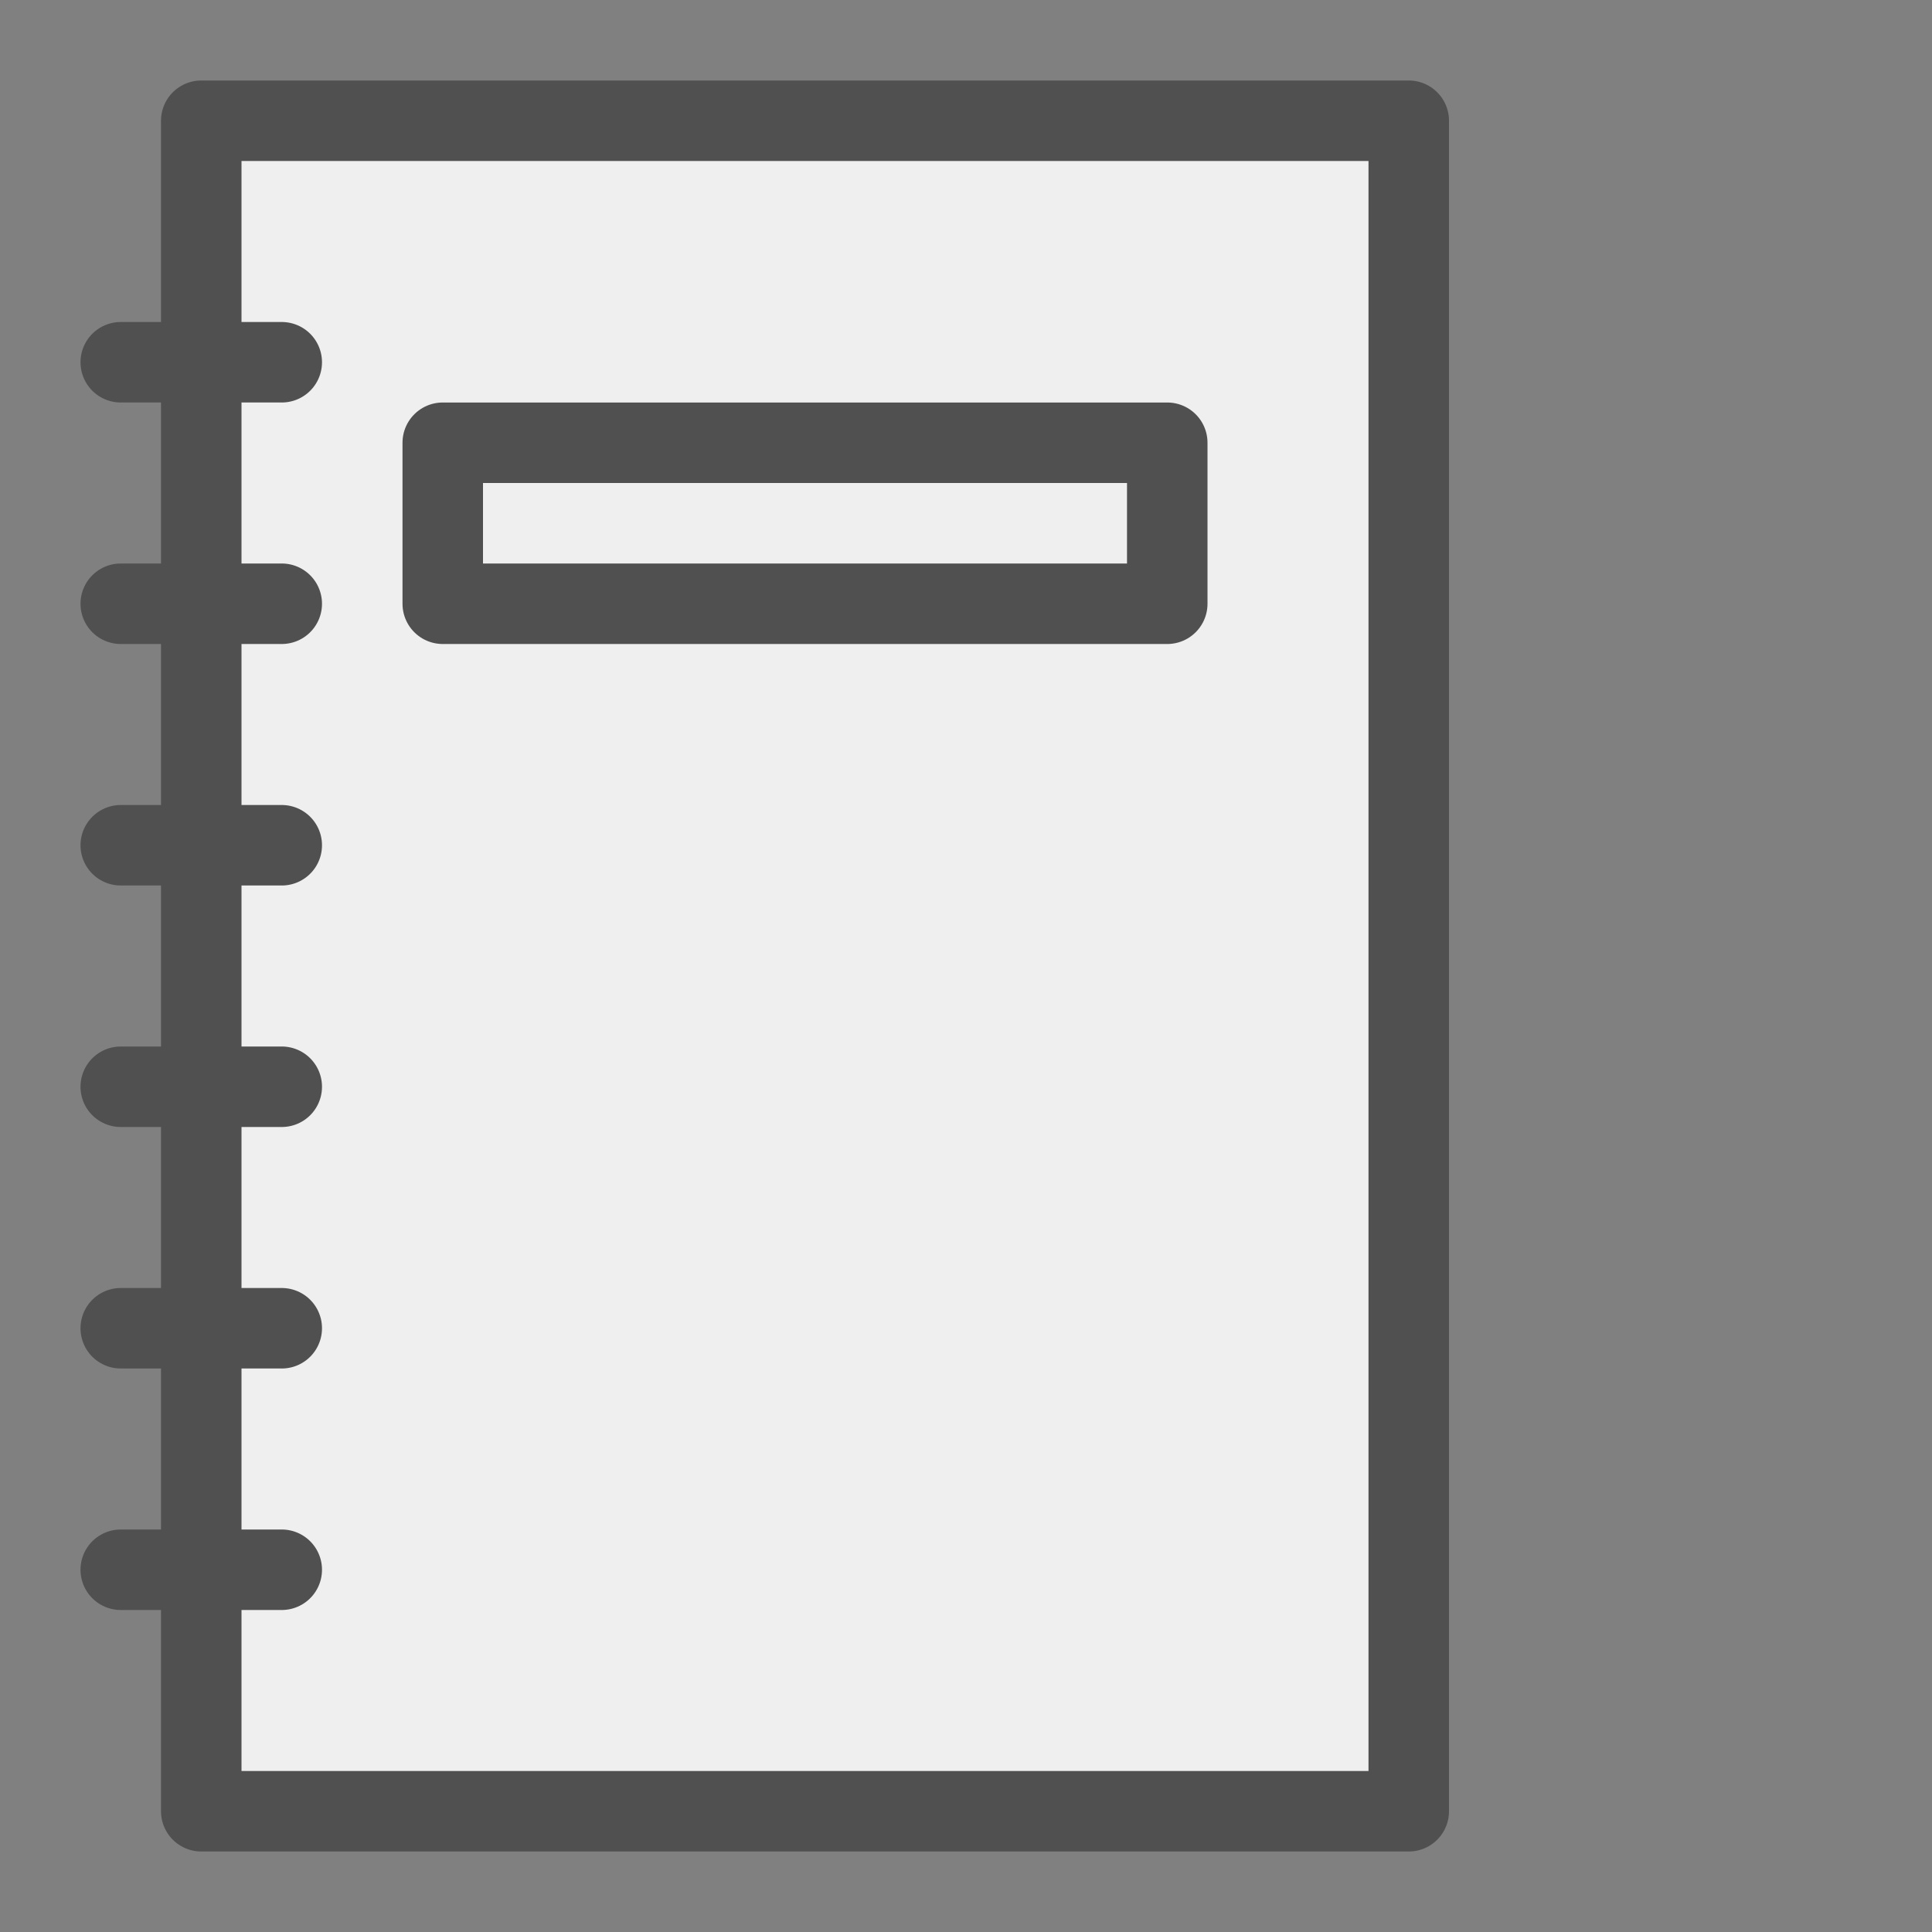 <?xml version="1.0" encoding="utf-8"?>
<!-- Generator: Adobe Illustrator 26.0.3, SVG Export Plug-In . SVG Version: 6.00 Build 0)  -->
<svg version="1.1" xmlns="http://www.w3.org/2000/svg" xmlns:xlink="http://www.w3.org/1999/xlink" x="0px" y="0px" width="24px"
	 height="24px" viewBox="0 0 24 24" style="enable-background:new 0 0 24 24;" xml:space="preserve">
<rect x="0" y="0" width="24" height="24" fill="#808080" stroke="none"/>
<style type="text/css">
	.st48{fill:#efefef;stroke:#505050;stroke-linejoin:round;stroke-miterlimit:10;}
	.st49{fill:#505050;stroke:#505050;stroke-linecap:round;stroke-linejoin:round;stroke-miterlimit:10;}
</style>
<g id="optimiert">
	<rect x="2.5" y="1.5" class="st48" width="15" height="21"/>
	<rect x="5.5" y="5.5" class="st48" width="9" height="2"/>
	<line class="st49" x1="3.5" y1="4.5" x2="1.5" y2="4.5"/>
	<line class="st49" x1="3.5" y1="7.5" x2="1.5" y2="7.5"/>
	<line class="st49" x1="3.5" y1="10.5" x2="1.5" y2="10.5"/>
	<line class="st49" x1="3.5" y1="13.5" x2="1.5" y2="13.5"/>
	<line class="st49" x1="3.5" y1="16.5" x2="1.5" y2="16.5"/>
	<line class="st49" x1="3.5" y1="19.5" x2="1.5" y2="19.5"/>
</g>
</svg>
